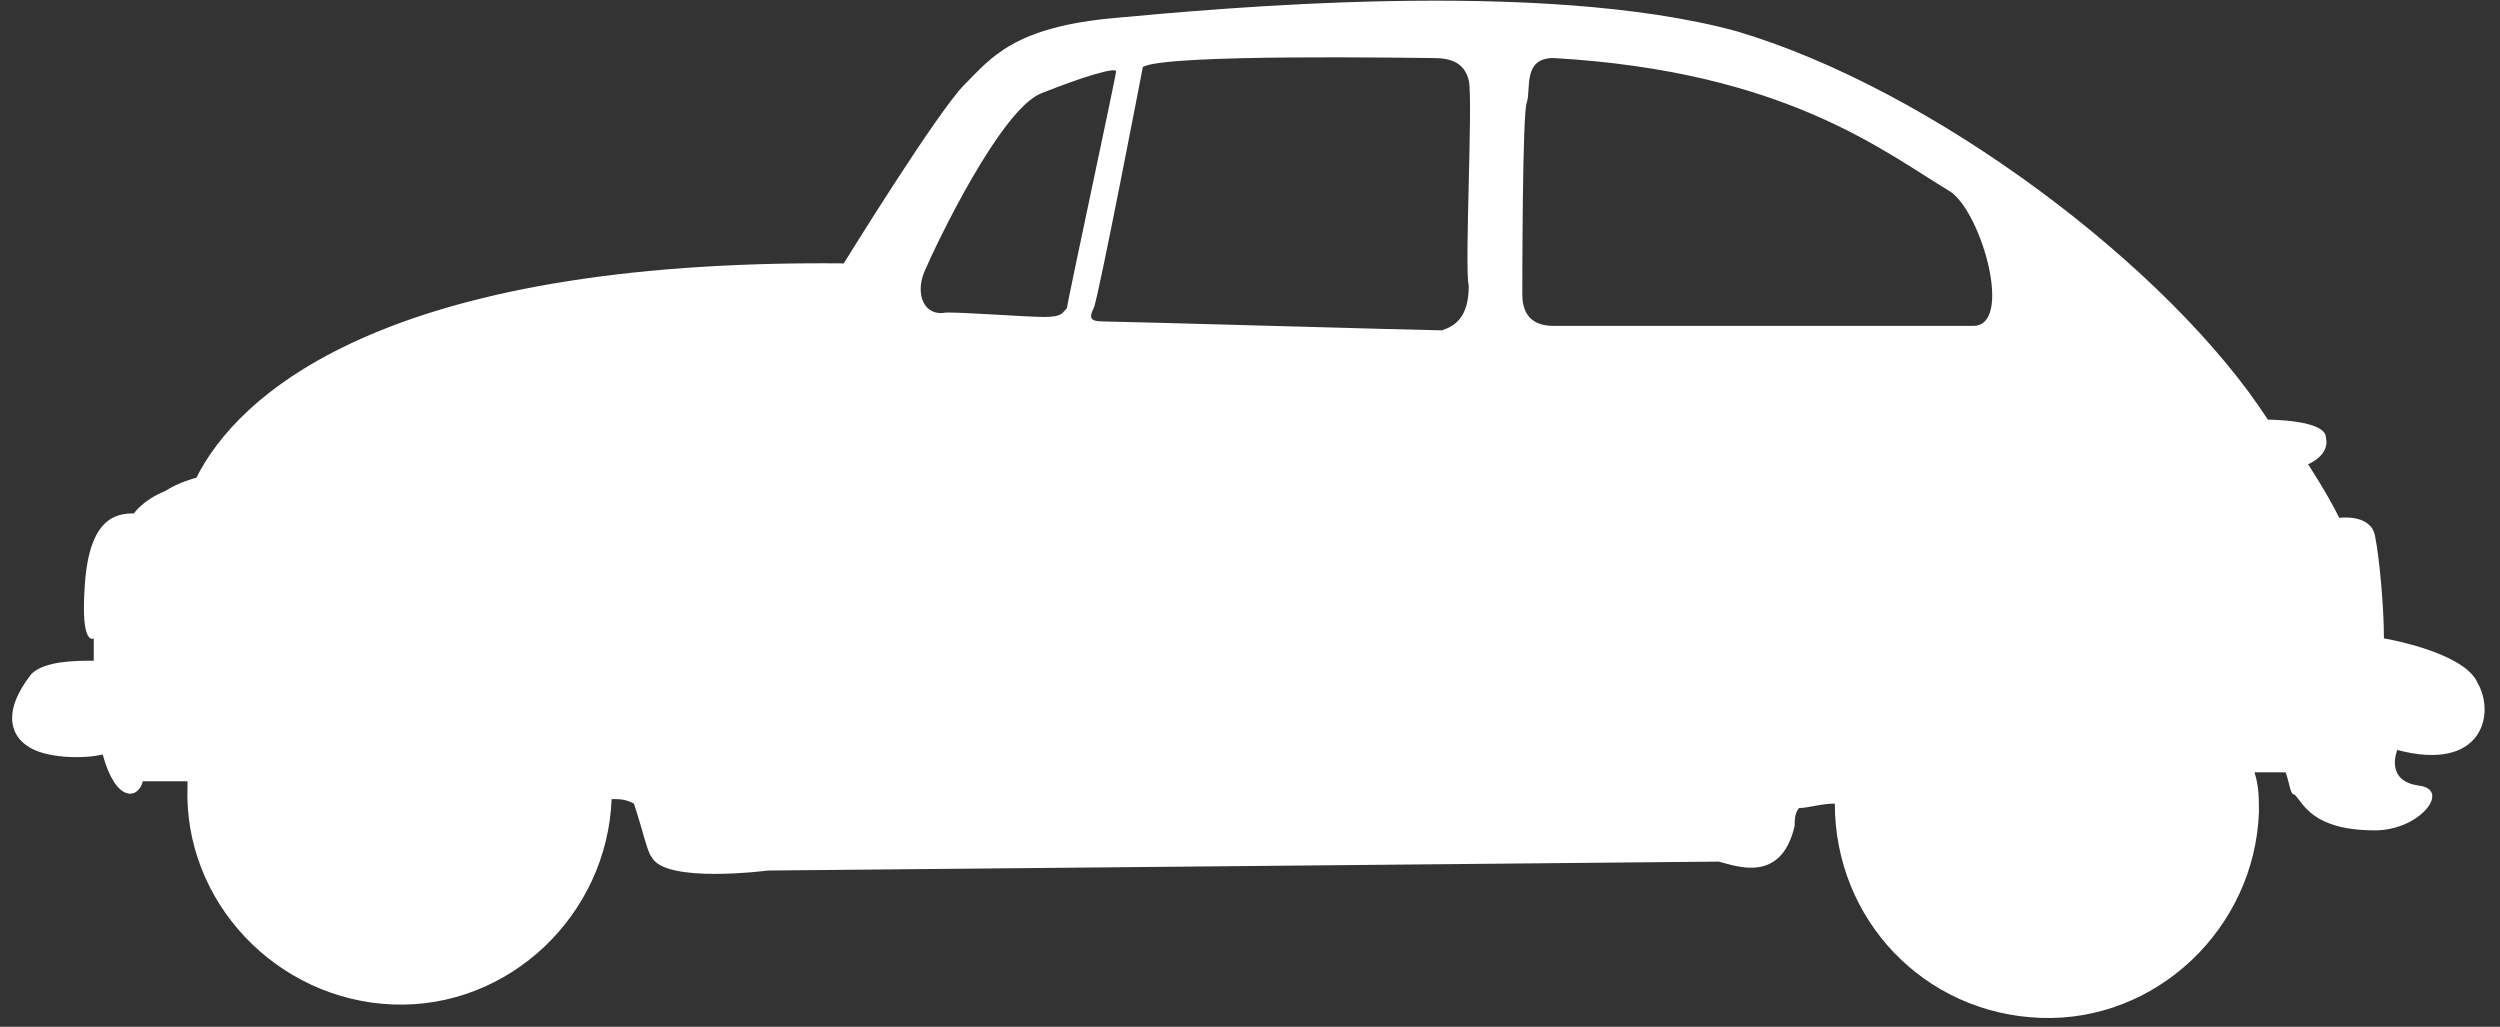 <?xml version="1.0" encoding="utf-8"?>
<!-- Generator: Adobe Illustrator 21.1.0, SVG Export Plug-In . SVG Version: 6.00 Build 0)  -->
<svg version="1.1" id="レイヤー_1" xmlns="http://www.w3.org/2000/svg" xmlns:xlink="http://www.w3.org/1999/xlink" x="0px"
	 y="0px" width="56px" height="23px" viewBox="0 0 56 23" style="enable-background:new 0 0 56 23;" xml:space="preserve">
<rect x="0" y="0" width="56" height="23" fill="#333333" stroke="none"/>
<style type="text/css">
	.st0{fill:#FFFFFF;}
</style>
<path class="st0" d="M55.5,15.3c-0.3-0.7-2.1-1-2.1-1c0-0.7-0.1-1.8-0.2-2.3c-0.1-0.5-0.8-0.4-0.8-0.4c-0.3-0.6-0.7-1.2-0.7-1.2
	s0.5-0.2,0.4-0.6c0-0.4-1.3-0.4-1.3-0.4C48.6,6,43.3,2,38.9,0.7C34.5-0.5,27.2,0.2,25,0.4c-2.3,0.2-2.8,0.9-3.4,1.5
	c-0.6,0.6-2.7,4-2.7,4C8.5,5.8,5.3,8.9,4.4,10.7c0,0-0.4,0.1-0.7,0.3C3.2,11.2,3,11.5,3,11.5c-0.4,0-1,0.1-1.1,1.6
	c-0.1,1.4,0.2,1.2,0.2,1.2c0,0.2,0,0.4,0,0.5c-0.4,0-1.1,0-1.4,0.3c-0.7,0.9-0.4,1.4-0.1,1.6C1,17,1.9,17,2.3,16.9
	c0.3,1.1,0.8,1,0.9,0.6c0,0,0.4,0,1,0c0,0,0,0.1,0,0.1c-0.1,2.6,2,4.8,4.6,4.9c2.6,0.1,4.8-2,4.9-4.6c0.2,0,0.3,0,0.5,0.1
	c0.2,0.6,0.3,1.1,0.4,1.2c0.3,0.6,2.6,0.3,2.6,0.3l21.3-0.2c0.4,0.1,1.4,0.5,1.7-0.8c0-0.1,0-0.3,0.1-0.4c0.2,0,0.5-0.1,0.8-0.1
	c0,2.6,2,4.7,4.6,4.8c2.6,0.1,4.8-2,4.9-4.6c0-0.3,0-0.6-0.1-0.9c0.2,0,0.5,0,0.7,0c0.1,0.3,0.1,0.5,0.2,0.5
	c0.2,0.2,0.4,0.8,1.8,0.8c1,0,1.7-0.9,1-1c-0.8-0.1-0.5-0.8-0.5-0.8C55.6,17.3,55.9,16,55.5,15.3z M34.2,2.3c0.1-0.3-0.1-1,0.6-1
	c5.2,0.3,7.4,2.1,8.9,3c0.7,0.5,1.4,3,0.5,3c-0.9,0-8.8,0-9.4,0c-0.6,0-0.7-0.4-0.7-0.7C34.1,6.4,34.1,2.5,34.2,2.3z M32.1,1.3
	c0.4,0,0.7,0.1,0.8,0.5c0.1,0.4-0.1,4.2,0,4.6c0,0.7-0.3,0.9-0.6,1c-0.3,0-7.3-0.2-7.6-0.2c-0.3,0-0.3-0.1-0.2-0.3
	c0.1-0.2,1.1-5.4,1.1-5.4C26.1,1.2,31.7,1.3,32.1,1.3z M20.7,6.1c0.3-0.7,1.7-3.6,2.6-4C24.3,1.7,25,1.5,25,1.6
	c0,0.1-1.1,5.2-1.1,5.3c-0.1,0.1-0.1,0.2-0.5,0.2c-0.4,0-1.7-0.1-2.2-0.1C20.7,7.1,20.5,6.6,20.7,6.1z"/>
</svg>
